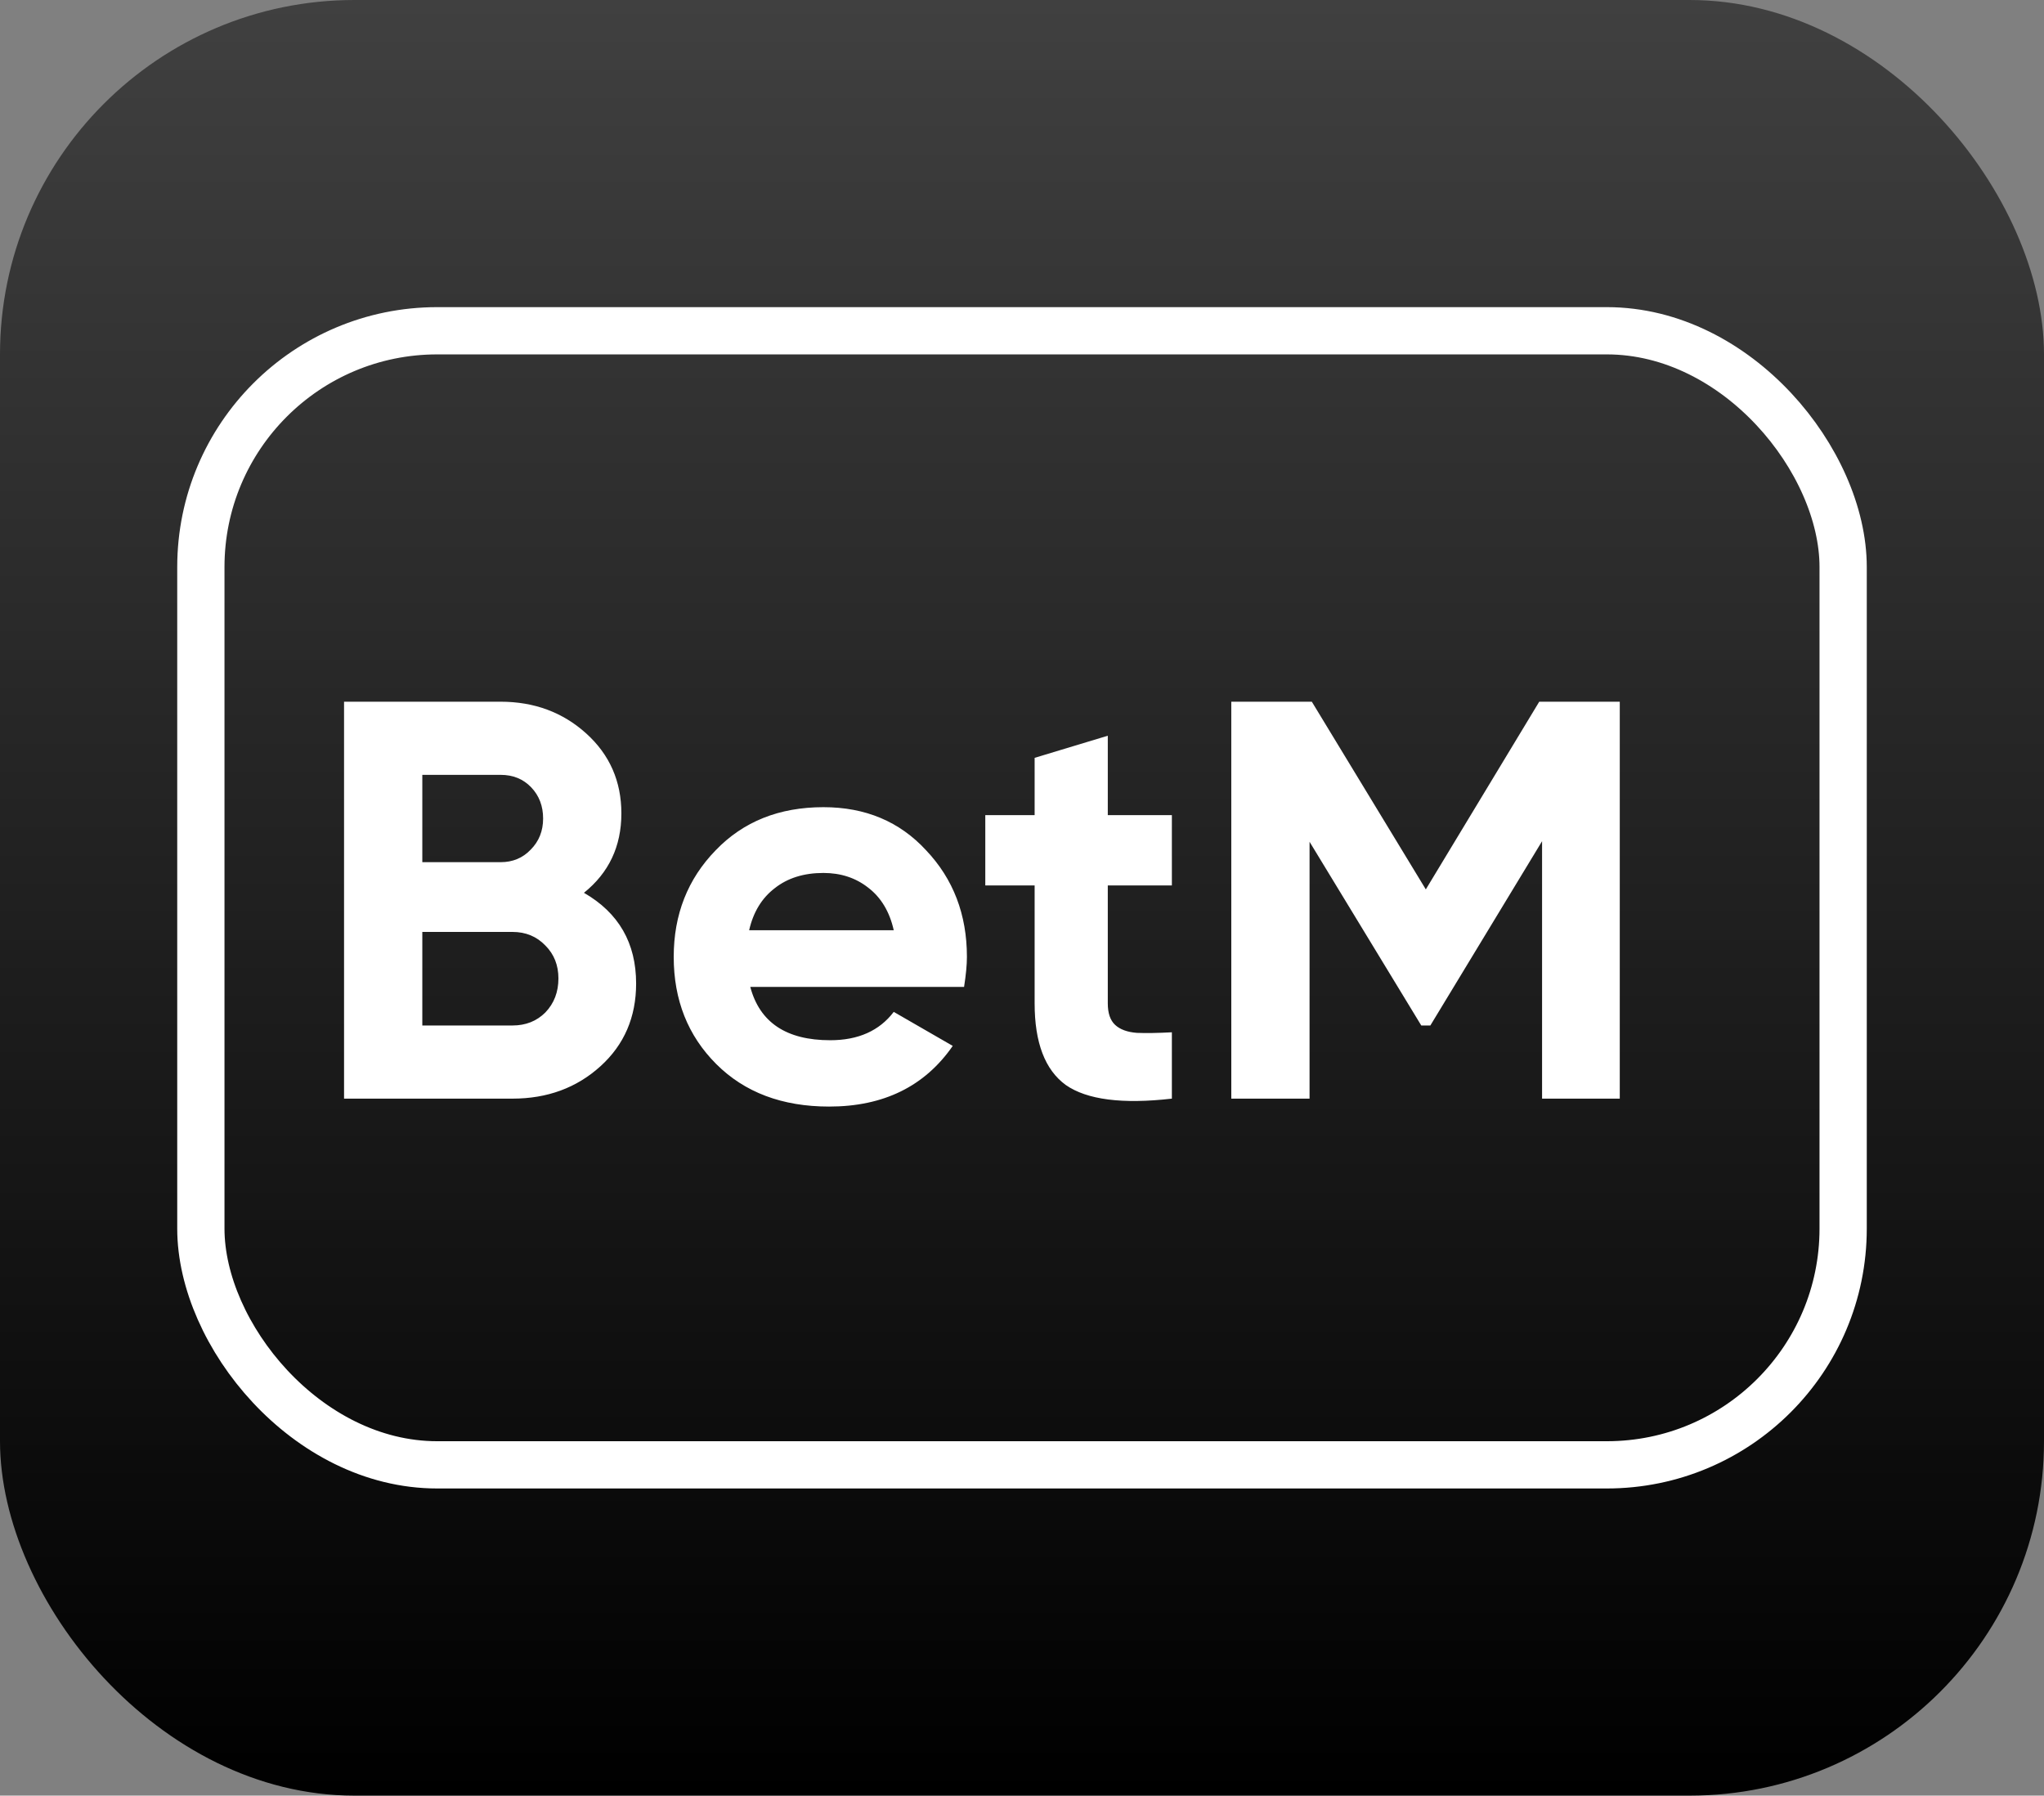<svg width="173" height="152" viewBox="0 0 173 152" fill="none" xmlns="http://www.w3.org/2000/svg">
<rect x="0" y="0" width="173" height="152" fill="#808080" stroke="none"/>
<rect width="173" height="152" rx="30" fill="url(#paint0_linear_136_2)"/>
<path d="M49.424 75.576C52.368 77.272 53.84 79.832 53.84 83.256C53.84 86.104 52.832 88.44 50.816 90.264C48.8 92.088 46.32 93 43.376 93H29.12V59.4H42.368C45.216 59.4 47.632 60.296 49.616 62.088C51.6 63.88 52.592 66.136 52.592 68.856C52.592 71.64 51.536 73.88 49.424 75.576ZM42.368 65.592H35.744V72.984H42.368C43.392 72.984 44.24 72.632 44.912 71.928C45.616 71.224 45.968 70.344 45.968 69.288C45.968 68.232 45.632 67.352 44.96 66.648C44.288 65.944 43.424 65.592 42.368 65.592ZM35.744 86.808H43.376C44.496 86.808 45.424 86.44 46.16 85.704C46.896 84.936 47.264 83.976 47.264 82.824C47.264 81.704 46.896 80.776 46.16 80.04C45.424 79.272 44.496 78.888 43.376 78.888H35.744V86.808ZM81.597 83.544H63.502C64.302 86.552 66.558 88.056 70.269 88.056C72.638 88.056 74.43 87.256 75.645 85.656L80.638 88.536C78.269 91.96 74.781 93.672 70.174 93.672C66.206 93.672 63.022 92.472 60.621 90.072C58.221 87.672 57.022 84.648 57.022 81C57.022 77.416 58.206 74.408 60.574 71.976C62.91 69.544 65.95 68.328 69.694 68.328C73.246 68.328 76.141 69.544 78.382 71.976C80.686 74.408 81.838 77.416 81.838 81C81.838 81.672 81.757 82.52 81.597 83.544ZM63.406 78.744H75.645C75.293 77.176 74.573 75.976 73.486 75.144C72.43 74.312 71.165 73.896 69.694 73.896C68.029 73.896 66.653 74.328 65.566 75.192C64.478 76.024 63.758 77.208 63.406 78.744ZM99.185 69V74.952H93.761V84.936C93.761 85.768 93.969 86.376 94.385 86.76C94.801 87.144 95.409 87.368 96.209 87.432C97.009 87.464 98.001 87.448 99.185 87.384V93C94.993 93.48 92.001 93.096 90.209 91.848C88.449 90.568 87.569 88.264 87.569 84.936V74.952H83.393V69H87.569V64.152L93.761 62.28V69H99.185ZM130.278 59.4H137.094V93H130.518V71.208L121.062 86.808H120.294L110.838 71.256V93H104.214V59.4H111.03L120.678 75.288L130.278 59.4Z" fill="white"/>
<rect x="17" y="28" width="139" height="96" rx="20" stroke="white" stroke-width="4"/>
<defs>
<linearGradient id="paint0_linear_136_2" x1="86.5" y1="0" x2="86.5" y2="152" gradientUnits="userSpaceOnUse">
<stop stop-color="#404040"/>
<stop offset="1"/>
</linearGradient>
</defs>
</svg>
